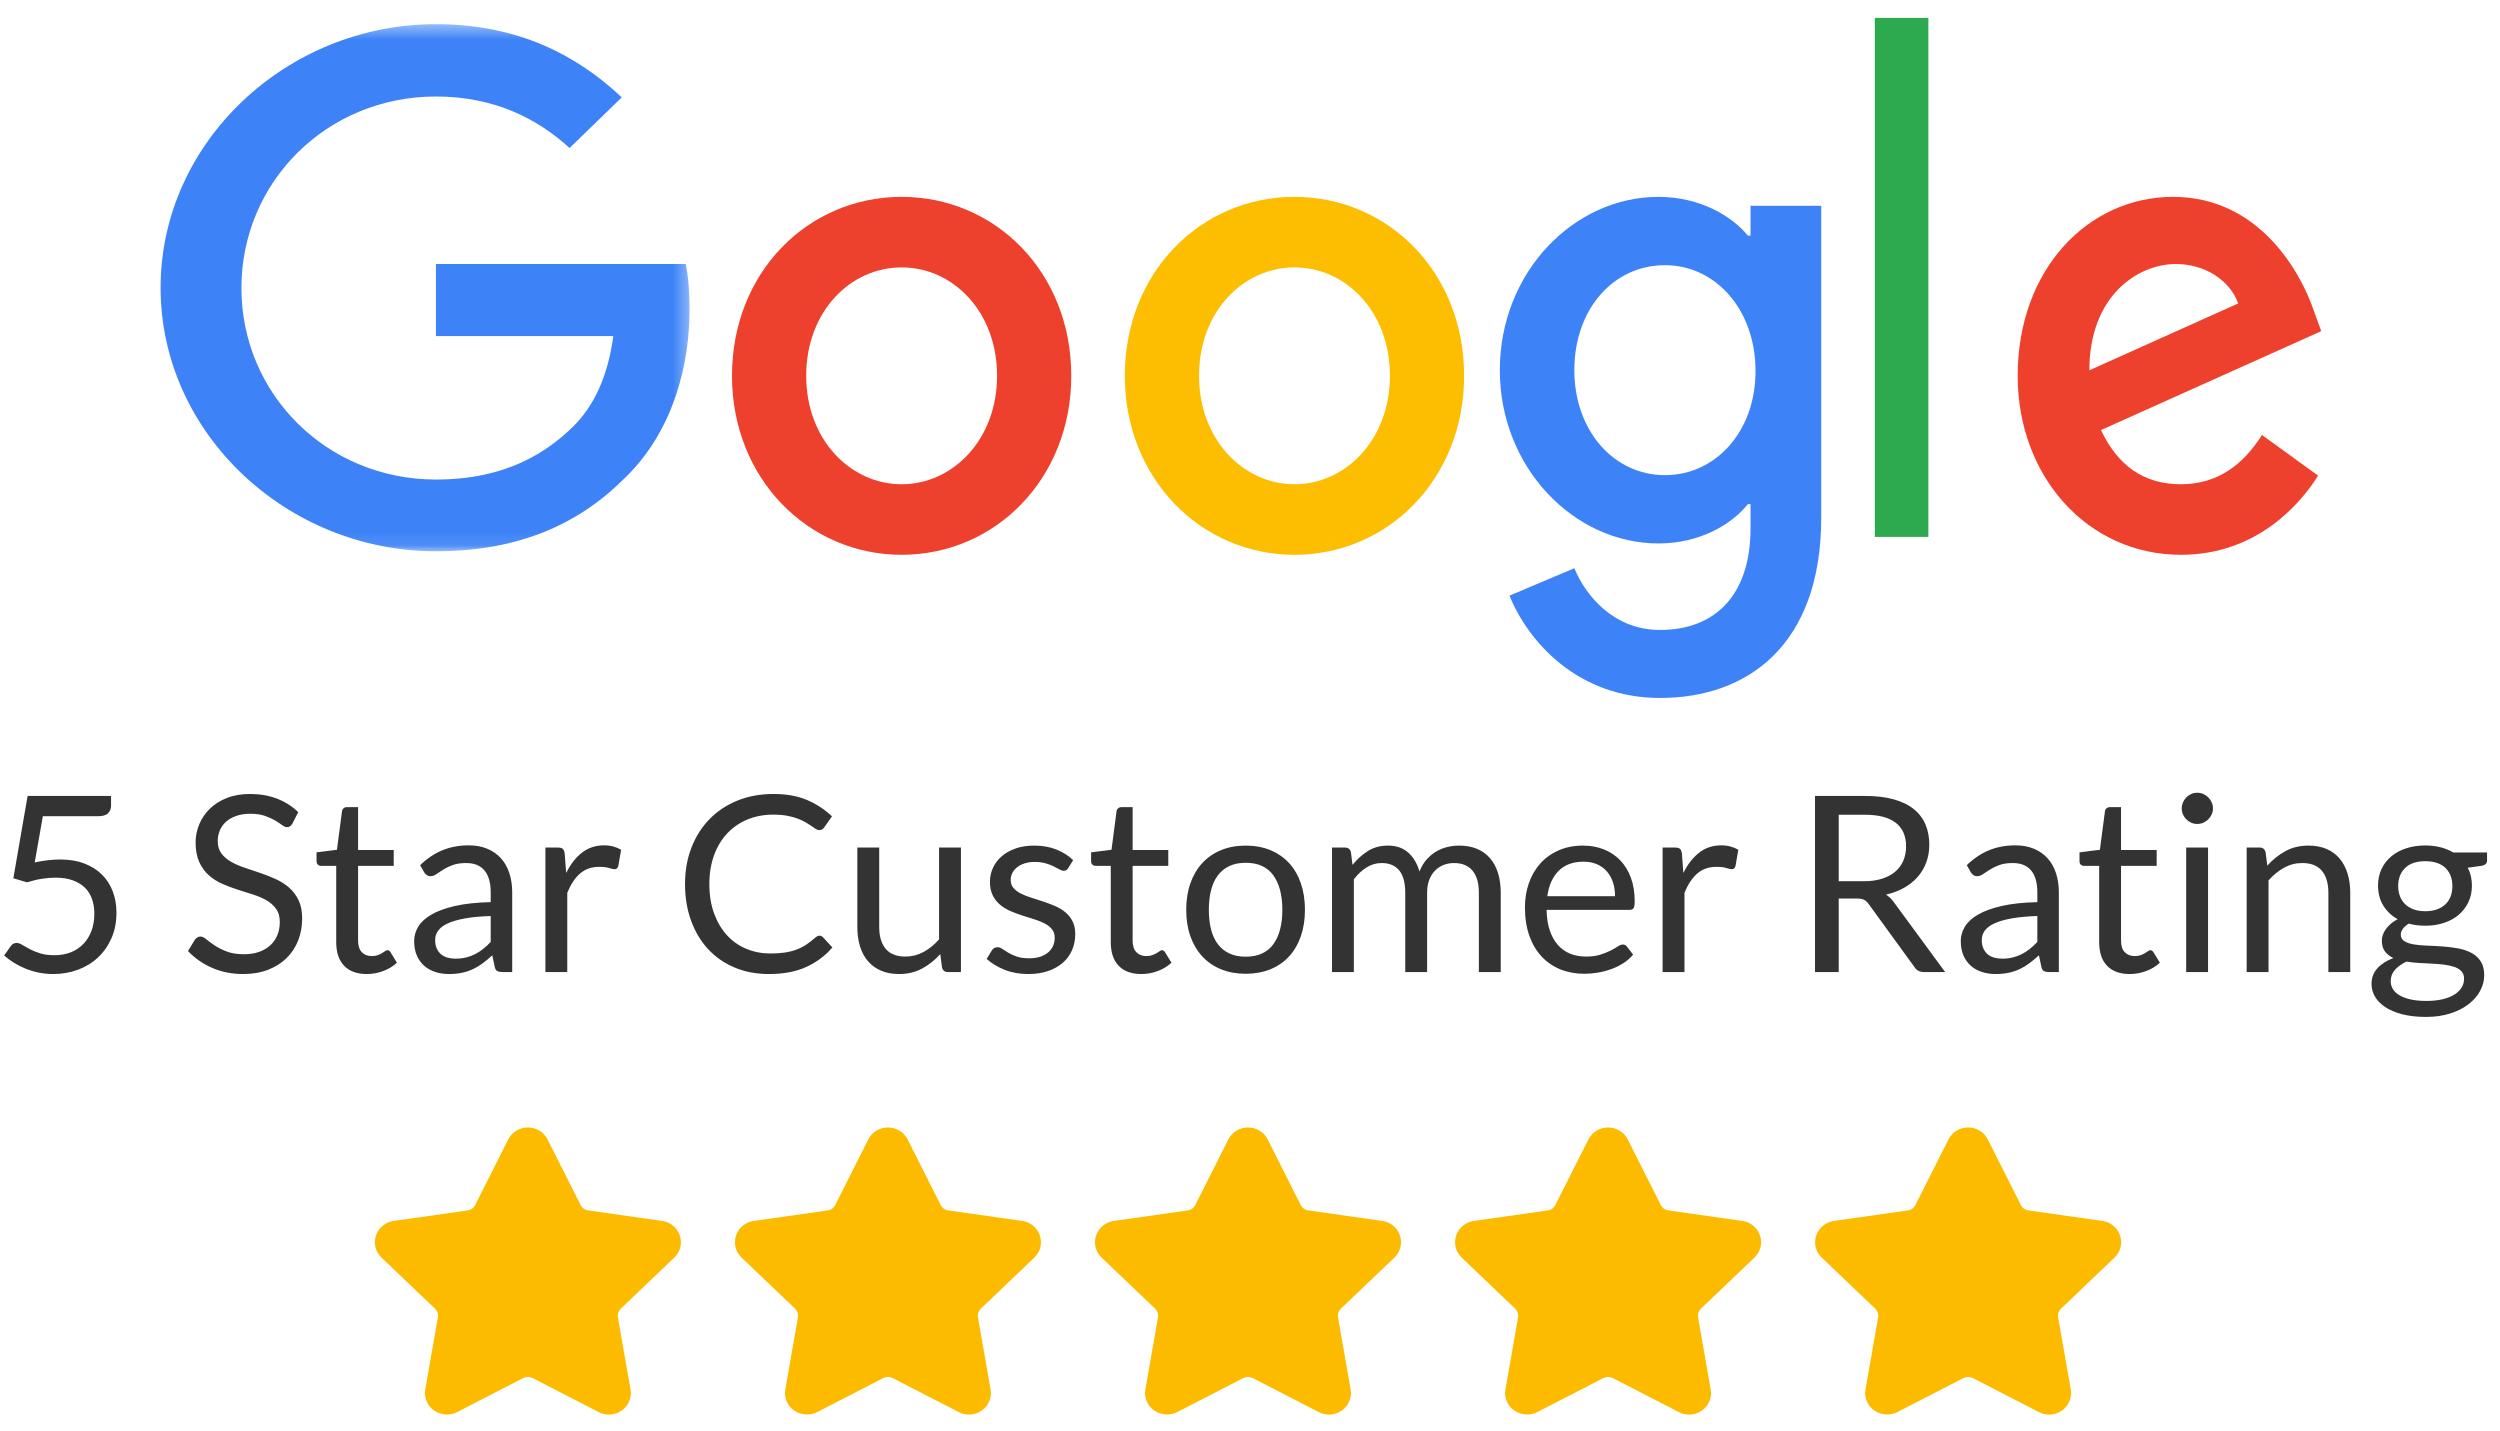 <?xml version="1.0" encoding="UTF-8"?>
<svg width="173px" height="99px" viewBox="0 0 173 99" version="1.1" xmlns="http://www.w3.org/2000/svg" xmlns:xlink="http://www.w3.org/1999/xlink">
    <title>Group 29</title>
    <defs>
        <polygon id="path-1" points="0.068 0.434 41.648 0.434 41.648 36.91 0.068 36.91"></polygon>
    </defs>
    <g id="Page-1" stroke="none" stroke-width="1" fill="none" fill-rule="evenodd">
        <g id="About-NonStopWork-v2" transform="translate(-579, -9026)">
            <g id="Group-29" transform="translate(579, 9026)">
                <g id="Clutch-logo-Copy" transform="translate(0, 54.738)" fill-rule="nonzero">
                    <g id="Group-22">
                        <path d="M3.671,12.665 C4.289,12.665 4.864,12.565 5.397,12.367 C5.93,12.168 6.394,11.883 6.788,11.512 C7.182,11.141 7.492,10.694 7.719,10.173 C7.946,9.651 8.059,9.067 8.059,8.421 C8.059,7.893 7.975,7.406 7.808,6.958 C7.641,6.51 7.393,6.121 7.064,5.792 C6.735,5.464 6.328,5.206 5.844,5.019 C5.359,4.831 4.799,4.738 4.164,4.738 C3.625,4.738 3.038,4.806 2.403,4.942 L2.403,4.942 L2.965,1.744 L6.792,1.744 C7.115,1.744 7.345,1.675 7.481,1.536 C7.617,1.397 7.685,1.22 7.685,1.004 L7.685,1.004 L7.685,0.341 L1.91,0.341 L0.923,6.039 L1.876,6.32 C2.228,6.206 2.568,6.124 2.897,6.073 C3.225,6.022 3.543,5.997 3.849,5.997 C4.297,5.997 4.688,6.056 5.023,6.175 C5.357,6.294 5.637,6.462 5.861,6.677 C6.085,6.892 6.252,7.153 6.362,7.459 C6.473,7.766 6.528,8.109 6.528,8.489 C6.528,8.925 6.463,9.319 6.333,9.671 C6.202,10.022 6.016,10.324 5.776,10.577 C5.535,10.829 5.244,11.023 4.904,11.159 C4.564,11.295 4.181,11.363 3.756,11.363 C3.376,11.363 3.048,11.319 2.773,11.231 C2.498,11.144 2.259,11.046 2.055,10.938 C1.85,10.83 1.676,10.732 1.532,10.645 C1.387,10.557 1.261,10.513 1.153,10.513 C0.983,10.513 0.847,10.586 0.745,10.734 L0.745,10.734 L0.286,11.38 C0.473,11.55 0.688,11.712 0.932,11.865 C1.176,12.018 1.439,12.154 1.723,12.273 C2.006,12.392 2.313,12.487 2.641,12.558 C2.97,12.629 3.313,12.665 3.671,12.665 Z M16.828,12.665 C17.474,12.665 18.051,12.565 18.559,12.367 C19.066,12.168 19.494,11.896 19.843,11.55 C20.191,11.204 20.457,10.798 20.638,10.33 C20.819,9.862 20.91,9.362 20.91,8.829 C20.91,8.324 20.827,7.899 20.659,7.553 C20.492,7.207 20.271,6.915 19.996,6.677 C19.721,6.439 19.409,6.242 19.06,6.086 C18.712,5.93 18.354,5.79 17.989,5.665 C17.623,5.54 17.266,5.42 16.917,5.303 C16.568,5.187 16.257,5.05 15.982,4.891 C15.707,4.732 15.485,4.541 15.318,4.317 C15.151,4.093 15.067,3.811 15.067,3.471 C15.067,3.204 15.115,2.956 15.212,2.726 C15.308,2.497 15.451,2.297 15.641,2.127 C15.831,1.957 16.068,1.822 16.351,1.723 C16.635,1.624 16.961,1.574 17.33,1.574 C17.721,1.574 18.054,1.622 18.329,1.719 C18.604,1.815 18.839,1.921 19.035,2.038 C19.23,2.154 19.392,2.26 19.52,2.356 C19.647,2.453 19.759,2.501 19.856,2.501 C19.946,2.501 20.02,2.48 20.077,2.437 C20.133,2.395 20.187,2.331 20.238,2.246 L20.238,2.246 L20.638,1.463 C20.218,1.055 19.728,0.743 19.167,0.528 C18.605,0.312 17.984,0.205 17.304,0.205 C16.697,0.205 16.16,0.298 15.692,0.485 C15.225,0.672 14.832,0.922 14.514,1.234 C14.197,1.546 13.954,1.903 13.787,2.305 C13.62,2.708 13.536,3.125 13.536,3.556 C13.536,4.094 13.62,4.546 13.787,4.912 C13.954,5.278 14.174,5.583 14.446,5.826 C14.719,6.07 15.029,6.269 15.378,6.422 C15.726,6.575 16.084,6.71 16.449,6.826 C16.815,6.942 17.172,7.055 17.521,7.166 C17.87,7.277 18.18,7.411 18.452,7.57 C18.724,7.729 18.944,7.926 19.111,8.161 C19.279,8.396 19.362,8.698 19.362,9.067 C19.362,9.401 19.306,9.705 19.192,9.977 C19.079,10.249 18.916,10.483 18.703,10.679 C18.49,10.874 18.231,11.026 17.925,11.134 C17.619,11.241 17.27,11.295 16.879,11.295 C16.408,11.295 16.01,11.231 15.684,11.104 C15.358,10.976 15.08,10.836 14.85,10.683 C14.621,10.53 14.429,10.389 14.276,10.262 C14.123,10.134 13.987,10.07 13.868,10.07 C13.789,10.07 13.716,10.092 13.651,10.134 C13.586,10.177 13.531,10.229 13.485,10.292 L13.485,10.292 L13.009,11.074 C13.468,11.562 14.023,11.949 14.672,12.235 C15.321,12.521 16.04,12.665 16.828,12.665 Z M25.384,12.665 C25.775,12.665 26.155,12.595 26.523,12.456 C26.892,12.317 27.207,12.126 27.468,11.882 L27.468,11.882 L27.025,11.159 C26.963,11.063 26.892,11.015 26.813,11.015 C26.767,11.015 26.715,11.036 26.655,11.078 C26.596,11.121 26.523,11.168 26.438,11.219 C26.353,11.27 26.253,11.316 26.136,11.359 C26.02,11.402 25.883,11.423 25.724,11.423 C25.446,11.423 25.219,11.335 25.044,11.159 C24.868,10.983 24.78,10.714 24.78,10.351 L24.78,10.351 L24.78,5.18 L27.246,5.18 L27.246,4.083 L24.78,4.083 L24.78,1.115 L24.014,1.115 C23.918,1.115 23.839,1.142 23.776,1.196 C23.714,1.249 23.677,1.319 23.666,1.404 L23.666,1.404 L23.317,4.066 L21.905,4.245 L21.905,4.848 C21.905,4.962 21.936,5.045 21.999,5.099 C22.061,5.153 22.138,5.18 22.228,5.18 L22.228,5.18 L23.266,5.18 L23.266,10.453 C23.266,11.168 23.449,11.715 23.815,12.095 C24.18,12.475 24.703,12.665 25.384,12.665 Z M31.065,12.665 C31.394,12.665 31.693,12.636 31.962,12.579 C32.232,12.523 32.485,12.439 32.724,12.329 C32.962,12.218 33.189,12.082 33.404,11.92 C33.619,11.759 33.841,11.576 34.067,11.372 L34.067,11.372 L34.237,12.171 C34.266,12.319 34.325,12.415 34.416,12.46 C34.507,12.506 34.626,12.528 34.773,12.528 L34.773,12.528 L35.445,12.528 L35.445,7.017 C35.445,6.535 35.38,6.093 35.25,5.69 C35.119,5.288 34.926,4.945 34.671,4.661 C34.416,4.378 34.101,4.157 33.727,3.998 C33.353,3.839 32.925,3.76 32.443,3.76 C31.774,3.76 31.164,3.873 30.614,4.1 C30.064,4.327 29.551,4.67 29.075,5.129 L29.075,5.129 L29.347,5.614 C29.392,5.693 29.453,5.76 29.53,5.814 C29.607,5.868 29.696,5.895 29.798,5.895 C29.928,5.895 30.06,5.848 30.193,5.754 C30.327,5.661 30.485,5.556 30.67,5.44 C30.854,5.323 31.072,5.218 31.325,5.125 C31.577,5.031 31.887,4.984 32.256,4.984 C32.817,4.984 33.241,5.156 33.527,5.499 C33.814,5.842 33.957,6.348 33.957,7.017 L33.957,7.017 L33.957,7.689 C32.982,7.712 32.157,7.801 31.482,7.957 C30.807,8.113 30.261,8.313 29.845,8.557 C29.428,8.8 29.126,9.08 28.939,9.394 C28.752,9.709 28.658,10.036 28.658,10.377 C28.658,10.768 28.722,11.107 28.85,11.393 C28.977,11.679 29.149,11.916 29.364,12.103 C29.58,12.29 29.833,12.431 30.125,12.524 C30.417,12.618 30.731,12.665 31.065,12.665 Z M31.516,11.601 C31.317,11.601 31.133,11.577 30.963,11.529 C30.793,11.481 30.646,11.404 30.521,11.299 C30.396,11.195 30.297,11.06 30.223,10.895 C30.149,10.731 30.113,10.535 30.113,10.309 C30.113,10.07 30.182,9.855 30.321,9.662 C30.46,9.469 30.682,9.302 30.989,9.16 C31.295,9.019 31.692,8.904 32.179,8.816 C32.667,8.728 33.259,8.673 33.957,8.65 L33.957,8.65 L33.957,10.445 C33.787,10.626 33.612,10.788 33.434,10.929 C33.255,11.071 33.068,11.192 32.872,11.291 C32.677,11.39 32.468,11.467 32.247,11.521 C32.026,11.574 31.782,11.601 31.516,11.601 Z M39.255,12.528 L39.255,7.043 C39.494,6.459 39.79,6.014 40.144,5.707 C40.499,5.401 40.939,5.248 41.467,5.248 C41.762,5.248 41.991,5.275 42.156,5.329 C42.32,5.383 42.442,5.41 42.521,5.41 C42.657,5.41 42.745,5.339 42.785,5.197 L42.785,5.197 L42.981,4.066 C42.816,3.97 42.638,3.894 42.445,3.841 C42.252,3.787 42.037,3.76 41.798,3.76 C41.214,3.76 40.706,3.928 40.272,4.266 C39.838,4.603 39.474,5.072 39.179,5.673 L39.179,5.673 L39.077,4.33 C39.054,4.177 39.012,4.069 38.949,4.006 C38.887,3.944 38.773,3.913 38.609,3.913 L38.609,3.913 L37.742,3.913 L37.742,12.528 L39.255,12.528 Z M53.212,12.665 C54.216,12.665 55.073,12.503 55.785,12.18 C56.496,11.857 57.102,11.406 57.601,10.827 L57.601,10.827 L56.954,10.122 C56.881,10.048 56.798,10.011 56.708,10.011 C56.617,10.011 56.523,10.053 56.427,10.139 C56.212,10.331 55.998,10.497 55.785,10.636 C55.572,10.775 55.343,10.89 55.096,10.981 C54.849,11.071 54.581,11.138 54.292,11.18 C54.003,11.223 53.677,11.244 53.314,11.244 C52.719,11.244 52.163,11.136 51.647,10.921 C51.131,10.706 50.685,10.392 50.308,9.981 C49.931,9.57 49.633,9.067 49.415,8.472 C49.196,7.876 49.087,7.199 49.087,6.439 C49.087,5.702 49.196,5.036 49.415,4.44 C49.633,3.845 49.938,3.34 50.329,2.926 C50.72,2.512 51.187,2.193 51.728,1.969 C52.27,1.745 52.866,1.634 53.518,1.634 C53.881,1.634 54.202,1.66 54.479,1.714 C54.757,1.768 55.001,1.835 55.211,1.914 C55.421,1.994 55.602,2.079 55.755,2.169 C55.908,2.26 56.041,2.345 56.155,2.424 C56.268,2.504 56.366,2.57 56.448,2.624 C56.531,2.678 56.608,2.705 56.682,2.705 C56.779,2.705 56.852,2.687 56.903,2.65 C56.954,2.613 57,2.566 57.039,2.51 L57.039,2.51 L57.575,1.753 C57.071,1.276 56.494,0.899 55.844,0.621 C55.195,0.344 54.423,0.205 53.527,0.205 C52.62,0.205 51.79,0.356 51.039,0.66 C50.288,0.963 49.643,1.39 49.104,1.94 C48.566,2.49 48.147,3.147 47.85,3.913 C47.552,4.678 47.403,5.52 47.403,6.439 C47.403,7.357 47.542,8.199 47.82,8.965 C48.098,9.73 48.489,10.387 48.994,10.934 C49.498,11.481 50.108,11.906 50.822,12.209 C51.537,12.513 52.333,12.665 53.212,12.665 Z M62.21,12.665 C62.811,12.665 63.344,12.538 63.809,12.286 C64.274,12.034 64.694,11.701 65.068,11.287 L65.068,11.287 L65.187,12.214 C65.244,12.424 65.38,12.528 65.595,12.528 L65.595,12.528 L66.497,12.528 L66.497,3.913 L64.983,3.913 L64.983,10.266 C64.654,10.64 64.294,10.932 63.903,11.142 C63.512,11.352 63.095,11.457 62.653,11.457 C62.046,11.457 61.592,11.278 61.292,10.921 C60.991,10.564 60.841,10.059 60.841,9.407 L60.841,9.407 L60.841,3.913 L59.327,3.913 L59.327,9.407 C59.327,9.895 59.388,10.34 59.51,10.742 C59.632,11.145 59.815,11.488 60.059,11.771 C60.302,12.055 60.604,12.275 60.964,12.431 C61.325,12.587 61.74,12.665 62.21,12.665 Z M71.149,12.665 C71.677,12.665 72.141,12.594 72.544,12.452 C72.947,12.31 73.287,12.116 73.565,11.869 C73.842,11.623 74.052,11.331 74.194,10.993 C74.336,10.656 74.407,10.289 74.407,9.892 C74.407,9.546 74.343,9.25 74.215,9.003 C74.088,8.756 73.919,8.548 73.709,8.378 C73.499,8.208 73.261,8.066 72.995,7.953 C72.728,7.839 72.455,7.736 72.174,7.642 C71.893,7.549 71.62,7.461 71.353,7.379 C71.087,7.296 70.849,7.201 70.639,7.094 C70.429,6.986 70.26,6.858 70.133,6.711 C70.005,6.564 69.941,6.379 69.941,6.158 C69.941,5.982 69.98,5.819 70.056,5.669 C70.133,5.519 70.243,5.387 70.388,5.274 C70.533,5.16 70.707,5.071 70.911,5.006 C71.115,4.941 71.345,4.908 71.6,4.908 C71.895,4.908 72.15,4.941 72.365,5.006 C72.581,5.071 72.767,5.142 72.922,5.218 C73.078,5.295 73.21,5.364 73.318,5.427 C73.426,5.489 73.522,5.52 73.607,5.52 C73.749,5.52 73.854,5.458 73.922,5.333 L73.922,5.333 L74.262,4.78 C73.933,4.469 73.543,4.223 73.093,4.045 C72.642,3.866 72.133,3.777 71.566,3.777 C71.078,3.777 70.645,3.845 70.265,3.981 C69.885,4.117 69.564,4.3 69.304,4.529 C69.043,4.759 68.844,5.026 68.708,5.329 C68.572,5.632 68.504,5.948 68.504,6.277 C68.504,6.646 68.568,6.959 68.696,7.217 C68.823,7.475 68.992,7.692 69.202,7.868 C69.411,8.043 69.651,8.189 69.92,8.306 C70.19,8.422 70.465,8.525 70.745,8.616 C71.026,8.707 71.301,8.793 71.57,8.876 C71.84,8.958 72.079,9.054 72.289,9.165 C72.499,9.275 72.667,9.409 72.795,9.564 C72.922,9.72 72.986,9.917 72.986,10.156 C72.986,10.348 72.951,10.53 72.88,10.7 C72.809,10.87 72.7,11.02 72.553,11.151 C72.405,11.281 72.221,11.384 72,11.461 C71.779,11.538 71.521,11.576 71.226,11.576 C70.88,11.576 70.592,11.536 70.362,11.457 C70.133,11.377 69.937,11.29 69.776,11.193 C69.614,11.097 69.477,11.009 69.363,10.929 C69.25,10.85 69.142,10.81 69.04,10.81 C68.938,10.81 68.856,10.83 68.793,10.87 C68.731,10.91 68.677,10.966 68.632,11.04 L68.632,11.04 L68.275,11.618 C68.615,11.925 69.029,12.175 69.516,12.371 C70.004,12.567 70.548,12.665 71.149,12.665 Z M78.982,12.665 C79.374,12.665 79.753,12.595 80.122,12.456 C80.491,12.317 80.805,12.126 81.066,11.882 L81.066,11.882 L80.624,11.159 C80.561,11.063 80.491,11.015 80.411,11.015 C80.366,11.015 80.313,11.036 80.254,11.078 C80.194,11.121 80.122,11.168 80.037,11.219 C79.952,11.27 79.851,11.316 79.735,11.359 C79.619,11.402 79.481,11.423 79.323,11.423 C79.045,11.423 78.818,11.335 78.642,11.159 C78.466,10.983 78.378,10.714 78.378,10.351 L78.378,10.351 L78.378,5.18 L80.845,5.18 L80.845,4.083 L78.378,4.083 L78.378,1.115 L77.613,1.115 C77.517,1.115 77.437,1.142 77.375,1.196 C77.312,1.249 77.276,1.319 77.264,1.404 L77.264,1.404 L76.916,4.066 L75.504,4.245 L75.504,4.848 C75.504,4.962 75.535,5.045 75.597,5.099 C75.66,5.153 75.736,5.18 75.827,5.18 L75.827,5.18 L76.865,5.18 L76.865,10.453 C76.865,11.168 77.047,11.715 77.413,12.095 C77.779,12.475 78.302,12.665 78.982,12.665 Z M86.203,12.647 C86.832,12.647 87.401,12.544 87.908,12.337 C88.416,12.13 88.847,11.834 89.201,11.448 C89.555,11.063 89.828,10.598 90.018,10.053 C90.207,9.509 90.302,8.897 90.302,8.216 C90.302,7.542 90.207,6.931 90.018,6.384 C89.828,5.836 89.555,5.37 89.201,4.984 C88.847,4.599 88.416,4.301 87.908,4.091 C87.401,3.882 86.832,3.777 86.203,3.777 C85.574,3.777 85.005,3.882 84.498,4.091 C83.99,4.301 83.558,4.599 83.201,4.984 C82.844,5.37 82.569,5.836 82.376,6.384 C82.183,6.931 82.087,7.542 82.087,8.216 C82.087,8.897 82.183,9.509 82.376,10.053 C82.569,10.598 82.844,11.063 83.201,11.448 C83.558,11.834 83.99,12.13 84.498,12.337 C85.005,12.544 85.574,12.647 86.203,12.647 Z M86.203,11.465 C85.772,11.465 85.398,11.392 85.08,11.244 C84.763,11.097 84.498,10.886 84.285,10.611 C84.073,10.336 83.914,9.997 83.809,9.594 C83.704,9.192 83.652,8.735 83.652,8.225 C83.652,7.715 83.704,7.257 83.809,6.851 C83.914,6.446 84.073,6.104 84.285,5.826 C84.498,5.549 84.763,5.336 85.08,5.189 C85.398,5.041 85.772,4.967 86.203,4.967 C87.054,4.967 87.689,5.254 88.108,5.826 C88.528,6.399 88.738,7.199 88.738,8.225 C88.738,9.245 88.528,10.041 88.108,10.611 C87.689,11.18 87.054,11.465 86.203,11.465 Z M93.687,12.528 L93.687,6.107 C93.954,5.761 94.247,5.488 94.568,5.286 C94.888,5.085 95.235,4.984 95.61,4.984 C96.143,4.984 96.548,5.155 96.826,5.495 C97.104,5.835 97.243,6.351 97.243,7.043 L97.243,7.043 L97.243,12.528 L98.756,12.528 L98.756,7.043 C98.756,6.702 98.806,6.403 98.905,6.145 C99.004,5.887 99.139,5.673 99.309,5.503 C99.479,5.333 99.676,5.204 99.9,5.116 C100.124,5.028 100.361,4.984 100.611,4.984 C101.172,4.984 101.6,5.159 101.895,5.508 C102.19,5.856 102.337,6.368 102.337,7.043 L102.337,7.043 L102.337,12.528 L103.851,12.528 L103.851,7.043 C103.851,6.521 103.786,6.058 103.655,5.652 C103.525,5.247 103.336,4.905 103.09,4.627 C102.843,4.349 102.543,4.138 102.188,3.994 C101.834,3.849 101.43,3.777 100.976,3.777 C100.693,3.777 100.413,3.811 100.138,3.879 C99.863,3.947 99.604,4.055 99.36,4.202 C99.116,4.349 98.897,4.537 98.701,4.763 C98.506,4.99 98.348,5.259 98.229,5.571 C98.07,5.021 97.811,4.585 97.451,4.262 C97.091,3.938 96.619,3.777 96.035,3.777 C95.513,3.777 95.055,3.902 94.661,4.151 C94.267,4.4 93.911,4.721 93.594,5.112 L93.594,5.112 L93.483,4.228 C93.427,4.018 93.291,3.913 93.075,3.913 L93.075,3.913 L92.174,3.913 L92.174,12.528 L93.687,12.528 Z M109.634,12.647 C109.946,12.647 110.261,12.621 110.578,12.567 C110.896,12.513 111.203,12.432 111.501,12.324 C111.799,12.217 112.078,12.079 112.339,11.912 C112.6,11.745 112.824,11.548 113.011,11.321 L113.011,11.321 L112.586,10.768 C112.518,10.671 112.421,10.623 112.296,10.623 C112.2,10.623 112.085,10.667 111.952,10.755 C111.819,10.843 111.653,10.938 111.454,11.04 C111.256,11.142 111.019,11.237 110.744,11.325 C110.469,11.413 110.142,11.457 109.762,11.457 C109.354,11.457 108.985,11.39 108.656,11.257 C108.327,11.124 108.044,10.922 107.806,10.653 C107.568,10.384 107.38,10.048 107.244,9.645 C107.108,9.243 107.035,8.769 107.023,8.225 L107.023,8.225 L112.756,8.225 C112.897,8.225 112.994,8.185 113.045,8.106 C113.096,8.026 113.121,7.868 113.121,7.63 C113.121,7.017 113.032,6.471 112.853,5.992 C112.675,5.513 112.427,5.111 112.109,4.785 C111.792,4.459 111.415,4.209 110.978,4.036 C110.542,3.863 110.065,3.777 109.549,3.777 C108.926,3.777 108.364,3.886 107.865,4.104 C107.366,4.323 106.944,4.623 106.598,5.006 C106.252,5.388 105.987,5.841 105.803,6.362 C105.619,6.884 105.526,7.445 105.526,8.046 C105.526,8.789 105.628,9.447 105.833,10.019 C106.037,10.592 106.322,11.073 106.687,11.461 C107.053,11.849 107.487,12.144 107.989,12.346 C108.49,12.547 109.039,12.647 109.634,12.647 Z M111.761,7.281 L107.074,7.281 C107.176,6.532 107.437,5.947 107.857,5.525 C108.276,5.102 108.852,4.891 109.583,4.891 C109.929,4.891 110.237,4.949 110.506,5.065 C110.775,5.182 111.004,5.346 111.191,5.559 C111.378,5.771 111.52,6.024 111.616,6.316 C111.712,6.608 111.761,6.929 111.761,7.281 L111.761,7.281 Z M116.566,12.528 L116.566,7.043 C116.804,6.459 117.1,6.014 117.455,5.707 C117.809,5.401 118.25,5.248 118.777,5.248 C119.072,5.248 119.302,5.275 119.466,5.329 C119.631,5.383 119.752,5.41 119.832,5.41 C119.968,5.41 120.056,5.339 120.095,5.197 L120.095,5.197 L120.291,4.066 C120.127,3.97 119.948,3.894 119.755,3.841 C119.562,3.787 119.347,3.76 119.109,3.76 C118.525,3.76 118.016,3.928 117.582,4.266 C117.148,4.603 116.784,5.072 116.489,5.673 L116.489,5.673 L116.387,4.33 C116.365,4.177 116.322,4.069 116.26,4.006 C116.197,3.944 116.084,3.913 115.92,3.913 L115.92,3.913 L115.052,3.913 L115.052,12.528 L116.566,12.528 Z M127.24,12.528 L127.24,7.442 L128.49,7.442 C128.717,7.442 128.887,7.472 129,7.532 C129.114,7.591 129.219,7.689 129.315,7.825 L129.315,7.825 L132.479,12.18 C132.621,12.412 132.842,12.528 133.142,12.528 L133.142,12.528 L134.605,12.528 L131.05,7.689 C130.891,7.462 130.71,7.289 130.506,7.17 C130.976,7.063 131.397,6.904 131.769,6.694 C132.14,6.484 132.455,6.23 132.713,5.933 C132.971,5.635 133.168,5.299 133.304,4.925 C133.44,4.551 133.508,4.148 133.508,3.717 C133.508,3.201 133.42,2.735 133.244,2.318 C133.068,1.901 132.798,1.546 132.432,1.251 C132.066,0.956 131.603,0.731 131.041,0.575 C130.48,0.419 129.814,0.341 129.043,0.341 L129.043,0.341 L125.598,0.341 L125.598,12.528 L127.24,12.528 Z M128.966,6.243 L127.24,6.243 L127.24,1.642 L129.043,1.642 C129.99,1.642 130.703,1.826 131.182,2.195 C131.661,2.563 131.9,3.111 131.9,3.836 C131.9,4.194 131.838,4.52 131.713,4.814 C131.589,5.109 131.403,5.363 131.156,5.576 C130.91,5.788 130.603,5.953 130.238,6.069 C129.872,6.185 129.448,6.243 128.966,6.243 L128.966,6.243 Z M138.092,12.665 C138.421,12.665 138.72,12.636 138.989,12.579 C139.259,12.523 139.512,12.439 139.751,12.329 C139.989,12.218 140.215,12.082 140.431,11.92 C140.646,11.759 140.868,11.576 141.094,11.372 L141.094,11.372 L141.264,12.171 C141.293,12.319 141.352,12.415 141.443,12.46 C141.534,12.506 141.653,12.528 141.8,12.528 L141.8,12.528 L142.472,12.528 L142.472,7.017 C142.472,6.535 142.407,6.093 142.277,5.69 C142.146,5.288 141.953,4.945 141.698,4.661 C141.443,4.378 141.128,4.157 140.754,3.998 C140.38,3.839 139.952,3.76 139.47,3.76 C138.801,3.76 138.191,3.873 137.641,4.1 C137.091,4.327 136.578,4.67 136.102,5.129 L136.102,5.129 L136.374,5.614 C136.419,5.693 136.48,5.76 136.557,5.814 C136.633,5.868 136.723,5.895 136.825,5.895 C136.955,5.895 137.087,5.848 137.22,5.754 C137.354,5.661 137.512,5.556 137.697,5.44 C137.881,5.323 138.099,5.218 138.351,5.125 C138.604,5.031 138.914,4.984 139.283,4.984 C139.844,4.984 140.268,5.156 140.554,5.499 C140.841,5.842 140.984,6.348 140.984,7.017 L140.984,7.017 L140.984,7.689 C140.009,7.712 139.184,7.801 138.509,7.957 C137.834,8.113 137.288,8.313 136.872,8.557 C136.455,8.8 136.153,9.08 135.966,9.394 C135.779,9.709 135.685,10.036 135.685,10.377 C135.685,10.768 135.749,11.107 135.876,11.393 C136.004,11.679 136.176,11.916 136.391,12.103 C136.607,12.29 136.86,12.431 137.152,12.524 C137.444,12.618 137.758,12.665 138.092,12.665 Z M138.543,11.601 C138.344,11.601 138.16,11.577 137.99,11.529 C137.82,11.481 137.672,11.404 137.548,11.299 C137.423,11.195 137.324,11.06 137.25,10.895 C137.176,10.731 137.139,10.535 137.139,10.309 C137.139,10.07 137.209,9.855 137.348,9.662 C137.487,9.469 137.709,9.302 138.016,9.16 C138.322,9.019 138.719,8.904 139.206,8.816 C139.694,8.728 140.286,8.673 140.984,8.65 L140.984,8.65 L140.984,10.445 C140.814,10.626 140.639,10.788 140.461,10.929 C140.282,11.071 140.095,11.192 139.899,11.291 C139.704,11.39 139.495,11.467 139.274,11.521 C139.053,11.574 138.809,11.601 138.543,11.601 Z M147.38,12.665 C147.771,12.665 148.151,12.595 148.519,12.456 C148.888,12.317 149.202,12.126 149.463,11.882 L149.463,11.882 L149.021,11.159 C148.959,11.063 148.888,11.015 148.808,11.015 C148.763,11.015 148.711,11.036 148.651,11.078 C148.591,11.121 148.519,11.168 148.434,11.219 C148.349,11.27 148.248,11.316 148.132,11.359 C148.016,11.402 147.878,11.423 147.72,11.423 C147.442,11.423 147.215,11.335 147.039,11.159 C146.864,10.983 146.776,10.714 146.776,10.351 L146.776,10.351 L146.776,5.18 L149.242,5.18 L149.242,4.083 L146.776,4.083 L146.776,1.115 L146.01,1.115 C145.914,1.115 145.834,1.142 145.772,1.196 C145.71,1.249 145.673,1.319 145.662,1.404 L145.662,1.404 L145.313,4.066 L143.901,4.245 L143.901,4.848 C143.901,4.962 143.932,5.045 143.995,5.099 C144.057,5.153 144.133,5.18 144.224,5.18 L144.224,5.18 L145.262,5.18 L145.262,10.453 C145.262,11.168 145.445,11.715 145.81,12.095 C146.176,12.475 146.699,12.665 147.38,12.665 Z M152.049,2.28 C152.196,2.28 152.335,2.252 152.466,2.195 C152.596,2.138 152.711,2.06 152.81,1.961 C152.909,1.862 152.989,1.748 153.048,1.621 C153.108,1.493 153.137,1.356 153.137,1.208 C153.137,1.061 153.108,0.921 153.048,0.787 C152.989,0.654 152.909,0.538 152.81,0.439 C152.711,0.339 152.596,0.261 152.466,0.205 C152.335,0.148 152.196,0.12 152.049,0.12 C151.901,0.12 151.764,0.148 151.636,0.205 C151.509,0.261 151.395,0.339 151.296,0.439 C151.197,0.538 151.119,0.654 151.062,0.787 C151.005,0.921 150.977,1.061 150.977,1.208 C150.977,1.356 151.005,1.493 151.062,1.621 C151.119,1.748 151.197,1.862 151.296,1.961 C151.395,2.06 151.509,2.138 151.636,2.195 C151.764,2.252 151.901,2.28 152.049,2.28 Z M152.797,12.528 L152.797,3.913 L151.283,3.913 L151.283,12.528 L152.797,12.528 Z M156.982,12.528 L156.982,6.184 C157.311,5.815 157.669,5.523 158.058,5.308 C158.446,5.092 158.864,4.984 159.312,4.984 C159.924,4.984 160.379,5.165 160.677,5.525 C160.975,5.885 161.124,6.391 161.124,7.043 L161.124,7.043 L161.124,12.528 L162.637,12.528 L162.637,7.043 C162.637,6.555 162.575,6.11 162.45,5.707 C162.326,5.305 162.143,4.96 161.902,4.674 C161.661,4.388 161.36,4.167 161,4.011 C160.64,3.855 160.225,3.777 159.754,3.777 C159.148,3.777 158.613,3.904 158.151,4.16 C157.689,4.415 157.271,4.749 156.897,5.163 L156.897,5.163 L156.778,4.228 C156.721,4.018 156.585,3.913 156.369,3.913 L156.369,3.913 L155.468,3.913 L155.468,12.528 L156.982,12.528 Z M167.877,15.633 C168.506,15.633 169.07,15.552 169.569,15.39 C170.068,15.229 170.49,15.013 170.836,14.744 C171.182,14.475 171.447,14.167 171.632,13.821 C171.816,13.475 171.908,13.118 171.908,12.75 C171.908,12.353 171.826,12.029 171.661,11.78 C171.497,11.531 171.279,11.335 171.006,11.193 C170.734,11.051 170.425,10.949 170.079,10.887 C169.733,10.825 169.381,10.781 169.02,10.755 C168.66,10.73 168.307,10.711 167.962,10.7 C167.616,10.689 167.307,10.66 167.035,10.615 C166.762,10.569 166.544,10.494 166.38,10.389 C166.215,10.285 166.133,10.13 166.133,9.926 C166.133,9.801 166.18,9.674 166.273,9.543 C166.367,9.413 166.504,9.291 166.686,9.177 C167.043,9.274 167.423,9.322 167.826,9.322 C168.296,9.322 168.728,9.257 169.123,9.126 C169.517,8.996 169.857,8.809 170.143,8.565 C170.429,8.321 170.653,8.028 170.815,7.685 C170.977,7.342 171.057,6.96 171.057,6.541 C171.057,6.087 170.961,5.676 170.768,5.308 L170.768,5.308 L171.746,5.172 C171.984,5.121 172.104,5.001 172.104,4.814 L172.104,4.814 L172.104,4.253 L169.765,4.253 C169.498,4.094 169.202,3.974 168.876,3.892 C168.55,3.809 168.2,3.768 167.826,3.768 C167.349,3.768 166.911,3.833 166.512,3.964 C166.112,4.094 165.767,4.28 165.478,4.521 C165.189,4.762 164.964,5.054 164.802,5.397 C164.64,5.74 164.56,6.121 164.56,6.541 C164.56,7.068 164.68,7.529 164.921,7.923 C165.162,8.317 165.495,8.633 165.92,8.871 C165.739,8.962 165.58,9.067 165.444,9.186 C165.308,9.305 165.193,9.43 165.1,9.56 C165.006,9.691 164.937,9.822 164.891,9.956 C164.846,10.089 164.823,10.218 164.823,10.343 C164.823,10.66 164.896,10.914 165.04,11.104 C165.185,11.294 165.379,11.445 165.623,11.559 C165.152,11.735 164.782,11.971 164.513,12.269 C164.244,12.567 164.109,12.928 164.109,13.353 C164.109,13.654 164.187,13.942 164.343,14.217 C164.499,14.492 164.733,14.734 165.044,14.944 C165.356,15.154 165.749,15.321 166.222,15.446 C166.696,15.57 167.247,15.633 167.877,15.633 Z M167.826,8.318 C167.525,8.318 167.259,8.276 167.026,8.191 C166.794,8.106 166.598,7.987 166.439,7.834 C166.28,7.681 166.16,7.498 166.078,7.285 C165.996,7.072 165.954,6.839 165.954,6.583 C165.954,6.056 166.115,5.637 166.435,5.325 C166.755,5.013 167.219,4.857 167.826,4.857 C168.438,4.857 168.904,5.013 169.225,5.325 C169.545,5.637 169.705,6.056 169.705,6.583 C169.705,6.839 169.665,7.072 169.586,7.285 C169.507,7.498 169.388,7.681 169.229,7.834 C169.07,7.987 168.873,8.106 168.638,8.191 C168.402,8.276 168.132,8.318 167.826,8.318 Z M167.902,14.527 C167.482,14.527 167.118,14.492 166.809,14.421 C166.5,14.35 166.244,14.254 166.039,14.132 C165.835,14.01 165.684,13.865 165.584,13.698 C165.485,13.531 165.436,13.351 165.436,13.158 C165.436,12.852 165.536,12.588 165.738,12.367 C165.939,12.146 166.201,11.959 166.524,11.805 C166.802,11.851 167.094,11.882 167.4,11.899 C167.706,11.916 168.007,11.932 168.302,11.946 C168.597,11.96 168.877,11.984 169.144,12.018 C169.41,12.052 169.646,12.105 169.85,12.175 C170.054,12.246 170.215,12.347 170.335,12.477 C170.454,12.608 170.513,12.781 170.513,12.996 C170.513,13.223 170.454,13.43 170.335,13.617 C170.215,13.804 170.044,13.966 169.82,14.102 C169.596,14.238 169.322,14.343 168.999,14.417 C168.676,14.49 168.31,14.527 167.902,14.527 Z" id="5StarCustomerRating" fill="#333333"></path>
                        <g id="star-(1)" transform="translate(25.941, 23.284)" fill="#FDBB00">
                            <path d="M20.719,9.003 C21.136,8.605 21.283,8.022 21.103,7.479 C20.923,6.936 20.454,6.549 19.877,6.467 L14.749,5.737 C14.531,5.706 14.342,5.572 14.244,5.378 L11.952,0.829 C11.694,0.318 11.172,0 10.59,0 C10.008,0 9.485,0.318 9.228,0.829 L6.935,5.378 C6.837,5.572 6.648,5.706 6.43,5.738 L1.302,6.467 C0.726,6.549 0.256,6.937 0.075,7.479 C-0.104,8.022 0.043,8.606 0.46,9.004 L4.17,12.545 C4.328,12.696 4.401,12.913 4.363,13.126 L3.488,18.126 C3.41,18.566 3.528,18.994 3.819,19.332 C4.271,19.858 5.06,20.018 5.691,19.694 L10.277,17.333 C10.469,17.234 10.71,17.235 10.902,17.333 L15.488,19.694 C15.711,19.809 15.949,19.867 16.195,19.867 C16.643,19.867 17.068,19.672 17.36,19.332 C17.651,18.994 17.769,18.565 17.691,18.126 L16.815,13.126 C16.778,12.913 16.851,12.696 17.009,12.545 L20.719,9.003 Z" id="Path"></path>
                            <path d="M45.635,9.003 C46.052,8.605 46.199,8.022 46.019,7.479 C45.839,6.936 45.37,6.549 44.793,6.467 L39.665,5.737 C39.447,5.706 39.258,5.572 39.16,5.378 L36.868,0.829 C36.61,0.318 36.088,0 35.506,0 C34.924,0 34.401,0.318 34.144,0.829 L31.851,5.378 C31.753,5.572 31.564,5.706 31.346,5.738 L26.218,6.467 C25.642,6.549 25.172,6.937 24.992,7.479 C24.812,8.022 24.959,8.606 25.376,9.004 L29.086,12.545 C29.244,12.696 29.317,12.913 29.279,13.126 L28.404,18.126 C28.326,18.566 28.444,18.994 28.735,19.332 C29.187,19.858 29.977,20.018 30.608,19.694 L35.194,17.333 C35.385,17.234 35.627,17.235 35.818,17.333 L40.404,19.694 C40.627,19.809 40.865,19.867 41.111,19.867 C41.559,19.867 41.984,19.672 42.276,19.332 C42.567,18.994 42.685,18.565 42.607,18.126 L41.732,13.126 C41.694,12.913 41.767,12.696 41.925,12.545 L45.635,9.003 Z" id="Path"></path>
                            <path d="M70.551,9.003 C70.968,8.605 71.115,8.022 70.936,7.479 C70.755,6.936 70.286,6.549 69.709,6.467 L64.581,5.737 C64.363,5.706 64.174,5.572 64.076,5.378 L61.784,0.829 C61.526,0.318 61.004,0 60.422,0 C59.84,0 59.317,0.318 59.06,0.829 L56.767,5.378 C56.67,5.572 56.48,5.706 56.262,5.738 L51.134,6.467 C50.558,6.549 50.088,6.937 49.908,7.479 C49.728,8.022 49.875,8.606 50.292,9.004 L54.002,12.545 C54.16,12.696 54.233,12.913 54.195,13.126 L53.32,18.126 C53.243,18.566 53.36,18.994 53.651,19.332 C54.103,19.858 54.893,20.018 55.524,19.694 L60.11,17.333 C60.301,17.234 60.543,17.235 60.734,17.333 L65.32,19.694 C65.543,19.809 65.781,19.867 66.027,19.867 C66.475,19.867 66.9,19.672 67.192,19.332 C67.484,18.994 67.601,18.565 67.523,18.126 L66.648,13.126 C66.61,12.913 66.683,12.696 66.841,12.545 L70.551,9.003 Z" id="Path"></path>
                            <path d="M95.467,9.003 C95.884,8.605 96.031,8.022 95.852,7.479 C95.671,6.936 95.202,6.549 94.625,6.467 L89.497,5.737 C89.279,5.706 89.09,5.572 88.993,5.378 L86.7,0.829 C86.443,0.318 85.92,0 85.338,0 C84.756,0 84.234,0.318 83.976,0.829 L81.683,5.378 C81.586,5.572 81.396,5.706 81.178,5.738 L76.05,6.467 C75.474,6.549 75.004,6.937 74.824,7.479 C74.644,8.022 74.791,8.606 75.208,9.004 L78.918,12.545 C79.076,12.696 79.149,12.913 79.112,13.126 L78.236,18.126 C78.159,18.566 78.277,18.994 78.567,19.332 C79.02,19.858 79.809,20.018 80.44,19.694 L85.026,17.333 C85.217,17.234 85.459,17.235 85.65,17.333 L90.236,19.694 C90.459,19.809 90.697,19.867 90.943,19.867 C91.391,19.867 91.816,19.672 92.108,19.332 C92.4,18.994 92.517,18.565 92.439,18.126 L91.564,13.126 C91.526,12.913 91.599,12.696 91.757,12.545 L95.467,9.003 Z" id="Path"></path>
                            <path d="M120.383,9.003 C120.8,8.605 120.948,8.022 120.768,7.479 C120.587,6.936 120.118,6.549 119.541,6.467 L114.413,5.737 C114.195,5.706 114.006,5.572 113.909,5.378 L111.616,0.829 C111.359,0.318 110.836,0 110.254,0 C109.672,0 109.15,0.318 108.892,0.829 L106.599,5.378 C106.502,5.572 106.313,5.706 106.094,5.738 L100.966,6.467 C100.39,6.549 99.92,6.937 99.74,7.479 C99.56,8.022 99.707,8.606 100.124,9.004 L103.834,12.545 C103.992,12.696 104.065,12.913 104.028,13.126 L103.152,18.126 C103.075,18.566 103.193,18.994 103.484,19.332 C103.936,19.858 104.725,20.018 105.356,19.694 L109.942,17.333 C110.134,17.234 110.375,17.235 110.566,17.333 L115.152,19.694 C115.376,19.809 115.613,19.867 115.859,19.867 C116.307,19.867 116.732,19.672 117.024,19.332 C117.316,18.994 117.433,18.565 117.356,18.126 L116.48,13.126 C116.443,12.913 116.515,12.696 116.673,12.545 L120.383,9.003 Z" id="Path"></path>
                        </g>
                    </g>
                </g>
                <g id="google-logo" transform="translate(6.073, 0.619)">
                    <g id="Group-3" transform="translate(0, 0.619)">
                        <mask id="mask-2" fill="white">
                            <use xlink:href="#path-1"></use>
                        </mask>
                        <g id="Clip-2"></g>
                        <path d="M24.095,17.031 L24.095,22.016 L36.368,22.016 C35.992,24.813 35.031,26.859 33.571,28.298 C31.776,30.041 28.979,31.946 24.095,31.946 C16.54,31.946 10.633,26.028 10.633,18.693 C10.633,11.357 16.54,5.44 24.095,5.44 C28.165,5.44 31.15,7 33.341,9.006 L36.952,5.5 C33.905,2.623 29.814,0.434 24.095,0.434 C13.743,0.434 5.04,8.621 5.04,18.672 C5.04,28.724 13.743,36.91 24.095,36.91 C29.689,36.91 33.905,35.127 37.202,31.804 C40.584,28.521 41.648,23.88 41.648,20.152 C41.648,18.996 41.565,17.922 41.376,17.031 L24.095,17.031" id="Fill-1" fill="#3D83F7" mask="url(#mask-2)"></path>
                    </g>
                    <path d="M56.32,32.891 C52.776,32.891 49.716,29.801 49.716,25.388 C49.716,20.933 52.776,17.885 56.32,17.885 C59.864,17.885 62.924,20.933 62.924,25.388 C62.924,29.801 59.864,32.891 56.32,32.891 Z M56.32,13.004 C49.857,13.004 44.581,18.205 44.581,25.388 C44.581,32.508 49.857,37.773 56.32,37.773 C62.784,37.773 68.059,32.529 68.059,25.388 C68.059,18.205 62.784,13.004 56.32,13.004 L56.32,13.004 Z" id="Fill-4" fill="#ED412D"></path>
                    <path d="M109.14,32.261 C105.581,32.261 102.871,29.165 102.871,24.996 C102.871,20.765 105.581,17.731 109.14,17.731 C112.658,17.731 115.408,20.827 115.408,25.037 C115.428,29.227 112.658,32.261 109.14,32.261 Z M115.064,15.687 L114.882,15.687 C113.73,14.283 111.505,13.004 108.695,13.004 C102.831,13.004 97.715,18.226 97.715,24.996 C97.715,31.725 102.831,36.988 108.695,36.988 C111.505,36.988 113.73,35.709 114.882,34.263 L115.064,34.263 L115.064,35.936 C115.064,40.518 112.658,42.974 108.796,42.974 C105.642,42.974 103.68,40.663 102.871,38.701 L98.382,40.601 C99.677,43.779 103.094,47.68 108.796,47.68 C114.841,47.68 119.957,44.047 119.957,35.192 L119.957,13.623 L115.064,13.623 L115.064,15.687 L115.064,15.687 Z" id="Fill-5" fill="#3D83F7"></path>
                    <path d="M83.505,32.891 C79.961,32.891 76.901,29.801 76.901,25.388 C76.901,20.933 79.961,17.885 83.505,17.885 C87.049,17.885 90.11,20.933 90.11,25.388 C90.11,29.801 87.049,32.891 83.505,32.891 Z M83.505,13.004 C77.042,13.004 71.766,18.205 71.766,25.388 C71.766,32.508 77.042,37.773 83.505,37.773 C89.968,37.773 95.244,32.529 95.244,25.388 C95.244,18.205 89.968,13.004 83.505,13.004 L83.505,13.004 Z" id="Fill-6" fill="#FDBD00"></path>
                    <polygon id="Fill-7" fill="#2DA94F" points="123.664 36.534 127.371 36.534 127.371 0.619 123.664 0.619"></polygon>
                    <path d="M144.494,17.651 C146.514,17.651 148.24,18.78 148.809,20.379 L138.512,25.005 C138.512,19.803 141.905,17.651 144.494,17.651 Z M144.847,32.891 C142.297,32.891 140.493,31.634 139.316,29.14 L154.556,22.297 L154.046,20.891 C153.105,18.12 150.202,13.004 144.298,13.004 C138.433,13.004 133.55,18.013 133.55,25.388 C133.55,32.337 138.375,37.773 144.847,37.773 C150.064,37.773 153.085,34.298 154.34,32.295 L150.456,29.481 C149.162,31.527 147.397,32.891 144.847,32.891 L144.847,32.891 Z" id="Fill-8" fill="#ED412D"></path>
                </g>
            </g>
        </g>
    </g>
</svg>